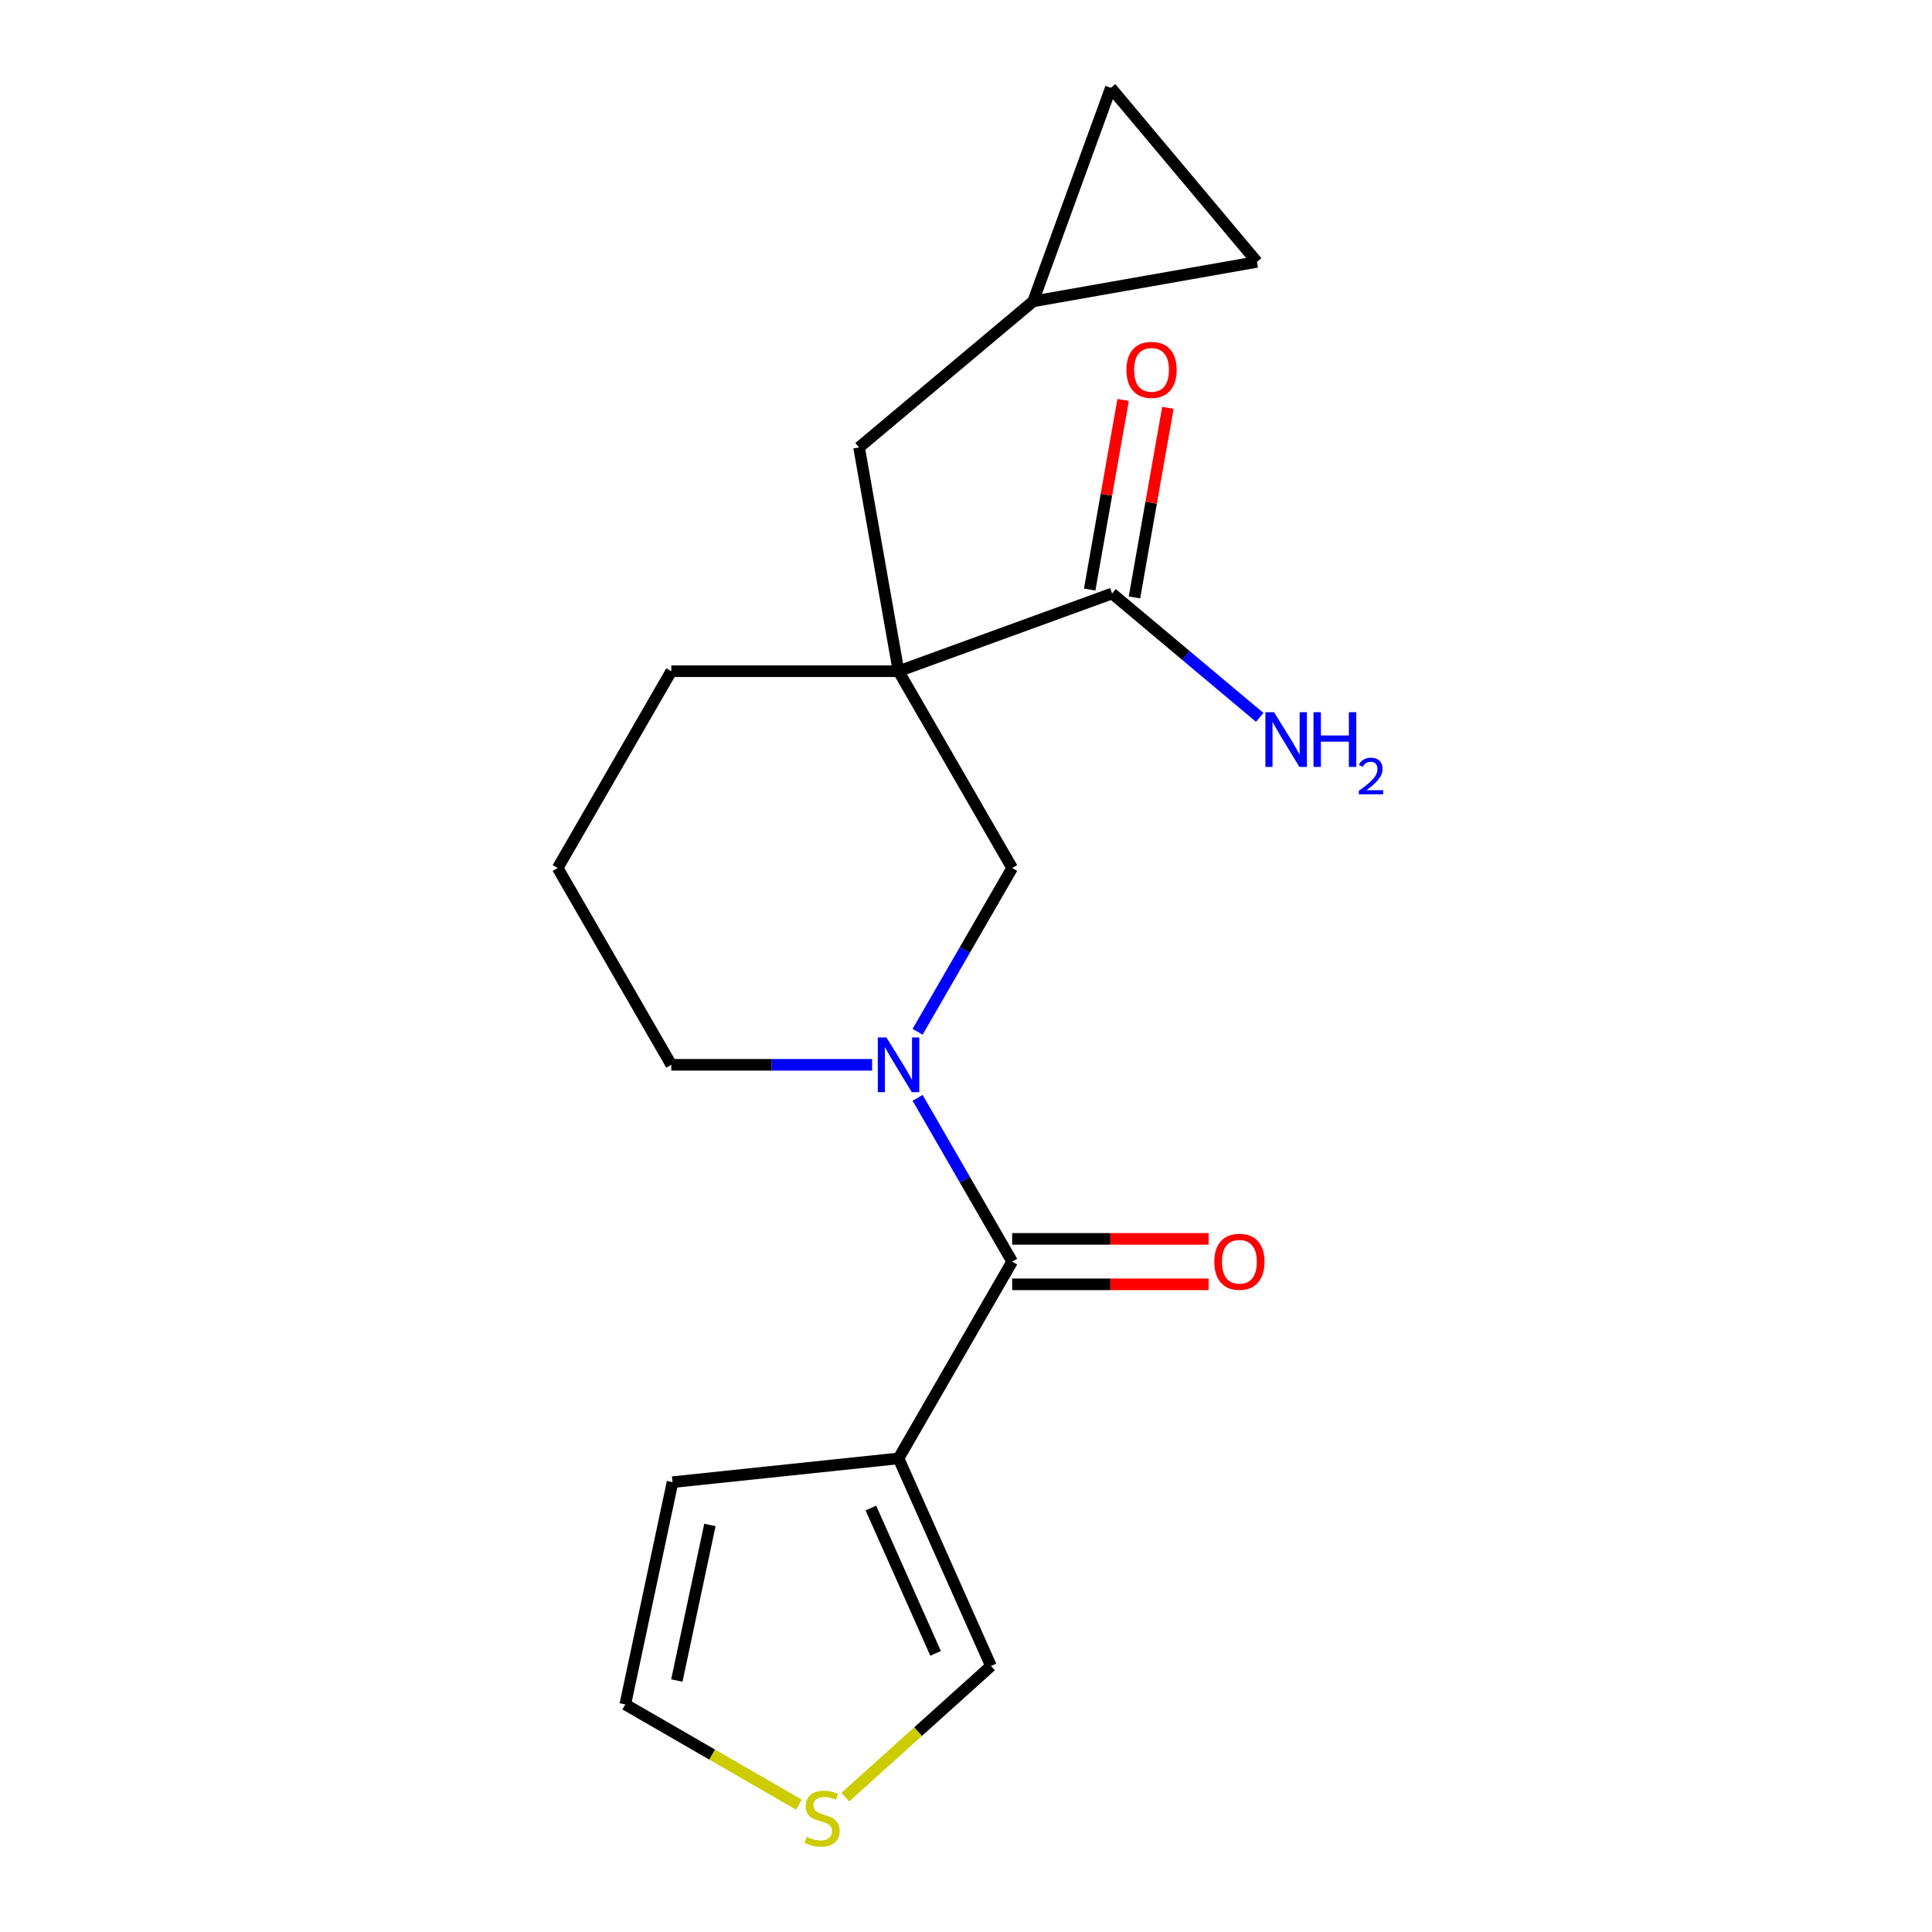 <?xml version='1.0' encoding='iso-8859-1'?>
<svg version='1.1' baseProfile='full'
              xmlns='http://www.w3.org/2000/svg'
                      xmlns:rdkit='http://www.rdkit.org/xml'
                      xmlns:xlink='http://www.w3.org/1999/xlink'
                  xml:space='preserve'
width='1000px' height='1000px' viewBox='0 0 1000 1000'>
<!-- END OF HEADER -->
<rect style='opacity:1.0;fill:#FFFFFF;stroke:none' width='1000' height='1000' x='0' y='0'> </rect>
<path class='bond-3' d='M 465.082,347.419 L 523.892,449.281' style='fill:none;fill-rule:evenodd;stroke:#000000;stroke-width:6px;stroke-linecap:butt;stroke-linejoin:miter;stroke-opacity:1' />
<path class='bond-4' d='M 465.082,347.419 L 575.608,307.191' style='fill:none;fill-rule:evenodd;stroke:#000000;stroke-width:6px;stroke-linecap:butt;stroke-linejoin:miter;stroke-opacity:1' />
<path class='bond-5' d='M 465.082,347.419 L 444.657,231.586' style='fill:none;fill-rule:evenodd;stroke:#000000;stroke-width:6px;stroke-linecap:butt;stroke-linejoin:miter;stroke-opacity:1' />
<path class='bond-16' d='M 465.082,347.419 L 347.462,347.419' style='fill:none;fill-rule:evenodd;stroke:#000000;stroke-width:6px;stroke-linecap:butt;stroke-linejoin:miter;stroke-opacity:1' />
<path class='bond-0' d='M 474.955,534.042 L 499.423,491.662' style='fill:none;fill-rule:evenodd;stroke:#0000FF;stroke-width:6px;stroke-linecap:butt;stroke-linejoin:miter;stroke-opacity:1' />
<path class='bond-0' d='M 499.423,491.662 L 523.892,449.281' style='fill:none;fill-rule:evenodd;stroke:#000000;stroke-width:6px;stroke-linecap:butt;stroke-linejoin:miter;stroke-opacity:1' />
<path class='bond-1' d='M 474.955,568.243 L 499.423,610.624' style='fill:none;fill-rule:evenodd;stroke:#0000FF;stroke-width:6px;stroke-linecap:butt;stroke-linejoin:miter;stroke-opacity:1' />
<path class='bond-1' d='M 499.423,610.624 L 523.892,653.005' style='fill:none;fill-rule:evenodd;stroke:#000000;stroke-width:6px;stroke-linecap:butt;stroke-linejoin:miter;stroke-opacity:1' />
<path class='bond-19' d='M 451.401,551.143 L 399.431,551.143' style='fill:none;fill-rule:evenodd;stroke:#0000FF;stroke-width:6px;stroke-linecap:butt;stroke-linejoin:miter;stroke-opacity:1' />
<path class='bond-19' d='M 399.431,551.143 L 347.462,551.143' style='fill:none;fill-rule:evenodd;stroke:#000000;stroke-width:6px;stroke-linecap:butt;stroke-linejoin:miter;stroke-opacity:1' />
<path class='bond-2' d='M 523.892,653.005 L 465.082,754.867' style='fill:none;fill-rule:evenodd;stroke:#000000;stroke-width:6px;stroke-linecap:butt;stroke-linejoin:miter;stroke-opacity:1' />
<path class='bond-12' d='M 523.892,664.767 L 574.731,664.767' style='fill:none;fill-rule:evenodd;stroke:#000000;stroke-width:6px;stroke-linecap:butt;stroke-linejoin:miter;stroke-opacity:1' />
<path class='bond-12' d='M 574.731,664.767 L 625.571,664.767' style='fill:none;fill-rule:evenodd;stroke:#FF0000;stroke-width:6px;stroke-linecap:butt;stroke-linejoin:miter;stroke-opacity:1' />
<path class='bond-12' d='M 523.892,641.243 L 574.731,641.243' style='fill:none;fill-rule:evenodd;stroke:#000000;stroke-width:6px;stroke-linecap:butt;stroke-linejoin:miter;stroke-opacity:1' />
<path class='bond-12' d='M 574.731,641.243 L 625.571,641.243' style='fill:none;fill-rule:evenodd;stroke:#FF0000;stroke-width:6px;stroke-linecap:butt;stroke-linejoin:miter;stroke-opacity:1' />
<path class='bond-8' d='M 465.082,754.867 L 512.922,862.318' style='fill:none;fill-rule:evenodd;stroke:#000000;stroke-width:6px;stroke-linecap:butt;stroke-linejoin:miter;stroke-opacity:1' />
<path class='bond-8' d='M 450.767,780.552 L 484.256,855.768' style='fill:none;fill-rule:evenodd;stroke:#000000;stroke-width:6px;stroke-linecap:butt;stroke-linejoin:miter;stroke-opacity:1' />
<path class='bond-9' d='M 465.082,754.867 L 348.106,767.161' style='fill:none;fill-rule:evenodd;stroke:#000000;stroke-width:6px;stroke-linecap:butt;stroke-linejoin:miter;stroke-opacity:1' />
<path class='bond-14' d='M 587.192,309.233 L 595.843,260.167' style='fill:none;fill-rule:evenodd;stroke:#000000;stroke-width:6px;stroke-linecap:butt;stroke-linejoin:miter;stroke-opacity:1' />
<path class='bond-14' d='M 595.843,260.167 L 604.495,211.1' style='fill:none;fill-rule:evenodd;stroke:#FF0000;stroke-width:6px;stroke-linecap:butt;stroke-linejoin:miter;stroke-opacity:1' />
<path class='bond-14' d='M 564.025,305.148 L 572.677,256.082' style='fill:none;fill-rule:evenodd;stroke:#000000;stroke-width:6px;stroke-linecap:butt;stroke-linejoin:miter;stroke-opacity:1' />
<path class='bond-14' d='M 572.677,256.082 L 581.328,207.016' style='fill:none;fill-rule:evenodd;stroke:#FF0000;stroke-width:6px;stroke-linecap:butt;stroke-linejoin:miter;stroke-opacity:1' />
<path class='bond-15' d='M 575.608,307.191 L 613.819,339.253' style='fill:none;fill-rule:evenodd;stroke:#000000;stroke-width:6px;stroke-linecap:butt;stroke-linejoin:miter;stroke-opacity:1' />
<path class='bond-15' d='M 613.819,339.253 L 652.03,371.316' style='fill:none;fill-rule:evenodd;stroke:#0000FF;stroke-width:6px;stroke-linecap:butt;stroke-linejoin:miter;stroke-opacity:1' />
<path class='bond-6' d='M 444.657,231.586 L 534.759,155.981' style='fill:none;fill-rule:evenodd;stroke:#000000;stroke-width:6px;stroke-linecap:butt;stroke-linejoin:miter;stroke-opacity:1' />
<path class='bond-10' d='M 534.759,155.981 L 574.988,45.455' style='fill:none;fill-rule:evenodd;stroke:#000000;stroke-width:6px;stroke-linecap:butt;stroke-linejoin:miter;stroke-opacity:1' />
<path class='bond-11' d='M 534.759,155.981 L 650.592,135.557' style='fill:none;fill-rule:evenodd;stroke:#000000;stroke-width:6px;stroke-linecap:butt;stroke-linejoin:miter;stroke-opacity:1' />
<path class='bond-7' d='M 437.534,930.198 L 475.228,896.258' style='fill:none;fill-rule:evenodd;stroke:#CCCC00;stroke-width:6px;stroke-linecap:butt;stroke-linejoin:miter;stroke-opacity:1' />
<path class='bond-7' d='M 475.228,896.258 L 512.922,862.318' style='fill:none;fill-rule:evenodd;stroke:#000000;stroke-width:6px;stroke-linecap:butt;stroke-linejoin:miter;stroke-opacity:1' />
<path class='bond-21' d='M 413.493,934.081 L 368.572,908.146' style='fill:none;fill-rule:evenodd;stroke:#CCCC00;stroke-width:6px;stroke-linecap:butt;stroke-linejoin:miter;stroke-opacity:1' />
<path class='bond-21' d='M 368.572,908.146 L 323.651,882.211' style='fill:none;fill-rule:evenodd;stroke:#000000;stroke-width:6px;stroke-linecap:butt;stroke-linejoin:miter;stroke-opacity:1' />
<path class='bond-13' d='M 348.106,767.161 L 323.651,882.211' style='fill:none;fill-rule:evenodd;stroke:#000000;stroke-width:6px;stroke-linecap:butt;stroke-linejoin:miter;stroke-opacity:1' />
<path class='bond-13' d='M 367.448,789.31 L 350.329,869.845' style='fill:none;fill-rule:evenodd;stroke:#000000;stroke-width:6px;stroke-linecap:butt;stroke-linejoin:miter;stroke-opacity:1' />
<path class='bond-20' d='M 574.988,45.455 L 650.592,135.557' style='fill:none;fill-rule:evenodd;stroke:#000000;stroke-width:6px;stroke-linecap:butt;stroke-linejoin:miter;stroke-opacity:1' />
<path class='bond-18' d='M 347.462,347.419 L 288.652,449.281' style='fill:none;fill-rule:evenodd;stroke:#000000;stroke-width:6px;stroke-linecap:butt;stroke-linejoin:miter;stroke-opacity:1' />
<path class='bond-17' d='M 347.462,551.143 L 288.652,449.281' style='fill:none;fill-rule:evenodd;stroke:#000000;stroke-width:6px;stroke-linecap:butt;stroke-linejoin:miter;stroke-opacity:1' />
<path  class='atom-1' d='M 458.822 536.983
L 468.102 551.983
Q 469.022 553.463, 470.502 556.143
Q 471.982 558.823, 472.062 558.983
L 472.062 536.983
L 475.822 536.983
L 475.822 565.303
L 471.942 565.303
L 461.982 548.903
Q 460.822 546.983, 459.582 544.783
Q 458.382 542.583, 458.022 541.903
L 458.022 565.303
L 454.342 565.303
L 454.342 536.983
L 458.822 536.983
' fill='#0000FF'/>
<path  class='atom-8' d='M 417.513 950.741
Q 417.833 950.861, 419.153 951.421
Q 420.473 951.981, 421.913 952.341
Q 423.393 952.661, 424.833 952.661
Q 427.513 952.661, 429.073 951.381
Q 430.633 950.061, 430.633 947.781
Q 430.633 946.221, 429.833 945.261
Q 429.073 944.301, 427.873 943.781
Q 426.673 943.261, 424.673 942.661
Q 422.153 941.901, 420.633 941.181
Q 419.153 940.461, 418.073 938.941
Q 417.033 937.421, 417.033 934.861
Q 417.033 931.301, 419.433 929.101
Q 421.873 926.901, 426.673 926.901
Q 429.953 926.901, 433.673 928.461
L 432.753 931.541
Q 429.353 930.141, 426.793 930.141
Q 424.033 930.141, 422.513 931.301
Q 420.993 932.421, 421.033 934.381
Q 421.033 935.901, 421.793 936.821
Q 422.593 937.741, 423.713 938.261
Q 424.873 938.781, 426.793 939.381
Q 429.353 940.181, 430.873 940.981
Q 432.393 941.781, 433.473 943.421
Q 434.593 945.021, 434.593 947.781
Q 434.593 951.701, 431.953 953.821
Q 429.353 955.901, 424.993 955.901
Q 422.473 955.901, 420.553 955.341
Q 418.673 954.821, 416.433 953.901
L 417.513 950.741
' fill='#CCCC00'/>
<path  class='atom-13' d='M 628.512 653.085
Q 628.512 646.285, 631.872 642.485
Q 635.232 638.685, 641.512 638.685
Q 647.792 638.685, 651.152 642.485
Q 654.512 646.285, 654.512 653.085
Q 654.512 659.965, 651.112 663.885
Q 647.712 667.765, 641.512 667.765
Q 635.272 667.765, 631.872 663.885
Q 628.512 660.005, 628.512 653.085
M 641.512 664.565
Q 645.832 664.565, 648.152 661.685
Q 650.512 658.765, 650.512 653.085
Q 650.512 647.525, 648.152 644.725
Q 645.832 641.885, 641.512 641.885
Q 637.192 641.885, 634.832 644.685
Q 632.512 647.485, 632.512 653.085
Q 632.512 658.805, 634.832 661.685
Q 637.192 664.565, 641.512 664.565
' fill='#FF0000'/>
<path  class='atom-15' d='M 583.033 191.437
Q 583.033 184.637, 586.393 180.837
Q 589.753 177.037, 596.033 177.037
Q 602.313 177.037, 605.673 180.837
Q 609.033 184.637, 609.033 191.437
Q 609.033 198.317, 605.633 202.237
Q 602.233 206.117, 596.033 206.117
Q 589.793 206.117, 586.393 202.237
Q 583.033 198.357, 583.033 191.437
M 596.033 202.917
Q 600.353 202.917, 602.673 200.037
Q 605.033 197.117, 605.033 191.437
Q 605.033 185.877, 602.673 183.077
Q 600.353 180.237, 596.033 180.237
Q 591.713 180.237, 589.353 183.037
Q 587.033 185.837, 587.033 191.437
Q 587.033 197.157, 589.353 200.037
Q 591.713 202.917, 596.033 202.917
' fill='#FF0000'/>
<path  class='atom-16' d='M 659.45 368.635
L 668.73 383.635
Q 669.65 385.115, 671.13 387.795
Q 672.61 390.475, 672.69 390.635
L 672.69 368.635
L 676.45 368.635
L 676.45 396.955
L 672.57 396.955
L 662.61 380.555
Q 661.45 378.635, 660.21 376.435
Q 659.01 374.235, 658.65 373.555
L 658.65 396.955
L 654.97 396.955
L 654.97 368.635
L 659.45 368.635
' fill='#0000FF'/>
<path  class='atom-16' d='M 679.85 368.635
L 683.69 368.635
L 683.69 380.675
L 698.17 380.675
L 698.17 368.635
L 702.01 368.635
L 702.01 396.955
L 698.17 396.955
L 698.17 383.875
L 683.69 383.875
L 683.69 396.955
L 679.85 396.955
L 679.85 368.635
' fill='#0000FF'/>
<path  class='atom-16' d='M 703.383 395.962
Q 704.07 394.193, 705.706 393.216
Q 707.343 392.213, 709.614 392.213
Q 712.438 392.213, 714.022 393.744
Q 715.606 395.275, 715.606 397.994
Q 715.606 400.766, 713.547 403.354
Q 711.514 405.941, 707.29 409.003
L 715.923 409.003
L 715.923 411.115
L 703.33 411.115
L 703.33 409.346
Q 706.815 406.865, 708.874 405.017
Q 710.96 403.169, 711.963 401.506
Q 712.966 399.842, 712.966 398.126
Q 712.966 396.331, 712.069 395.328
Q 711.171 394.325, 709.614 394.325
Q 708.109 394.325, 707.106 394.932
Q 706.102 395.539, 705.39 396.886
L 703.383 395.962
' fill='#0000FF'/>
</svg>
